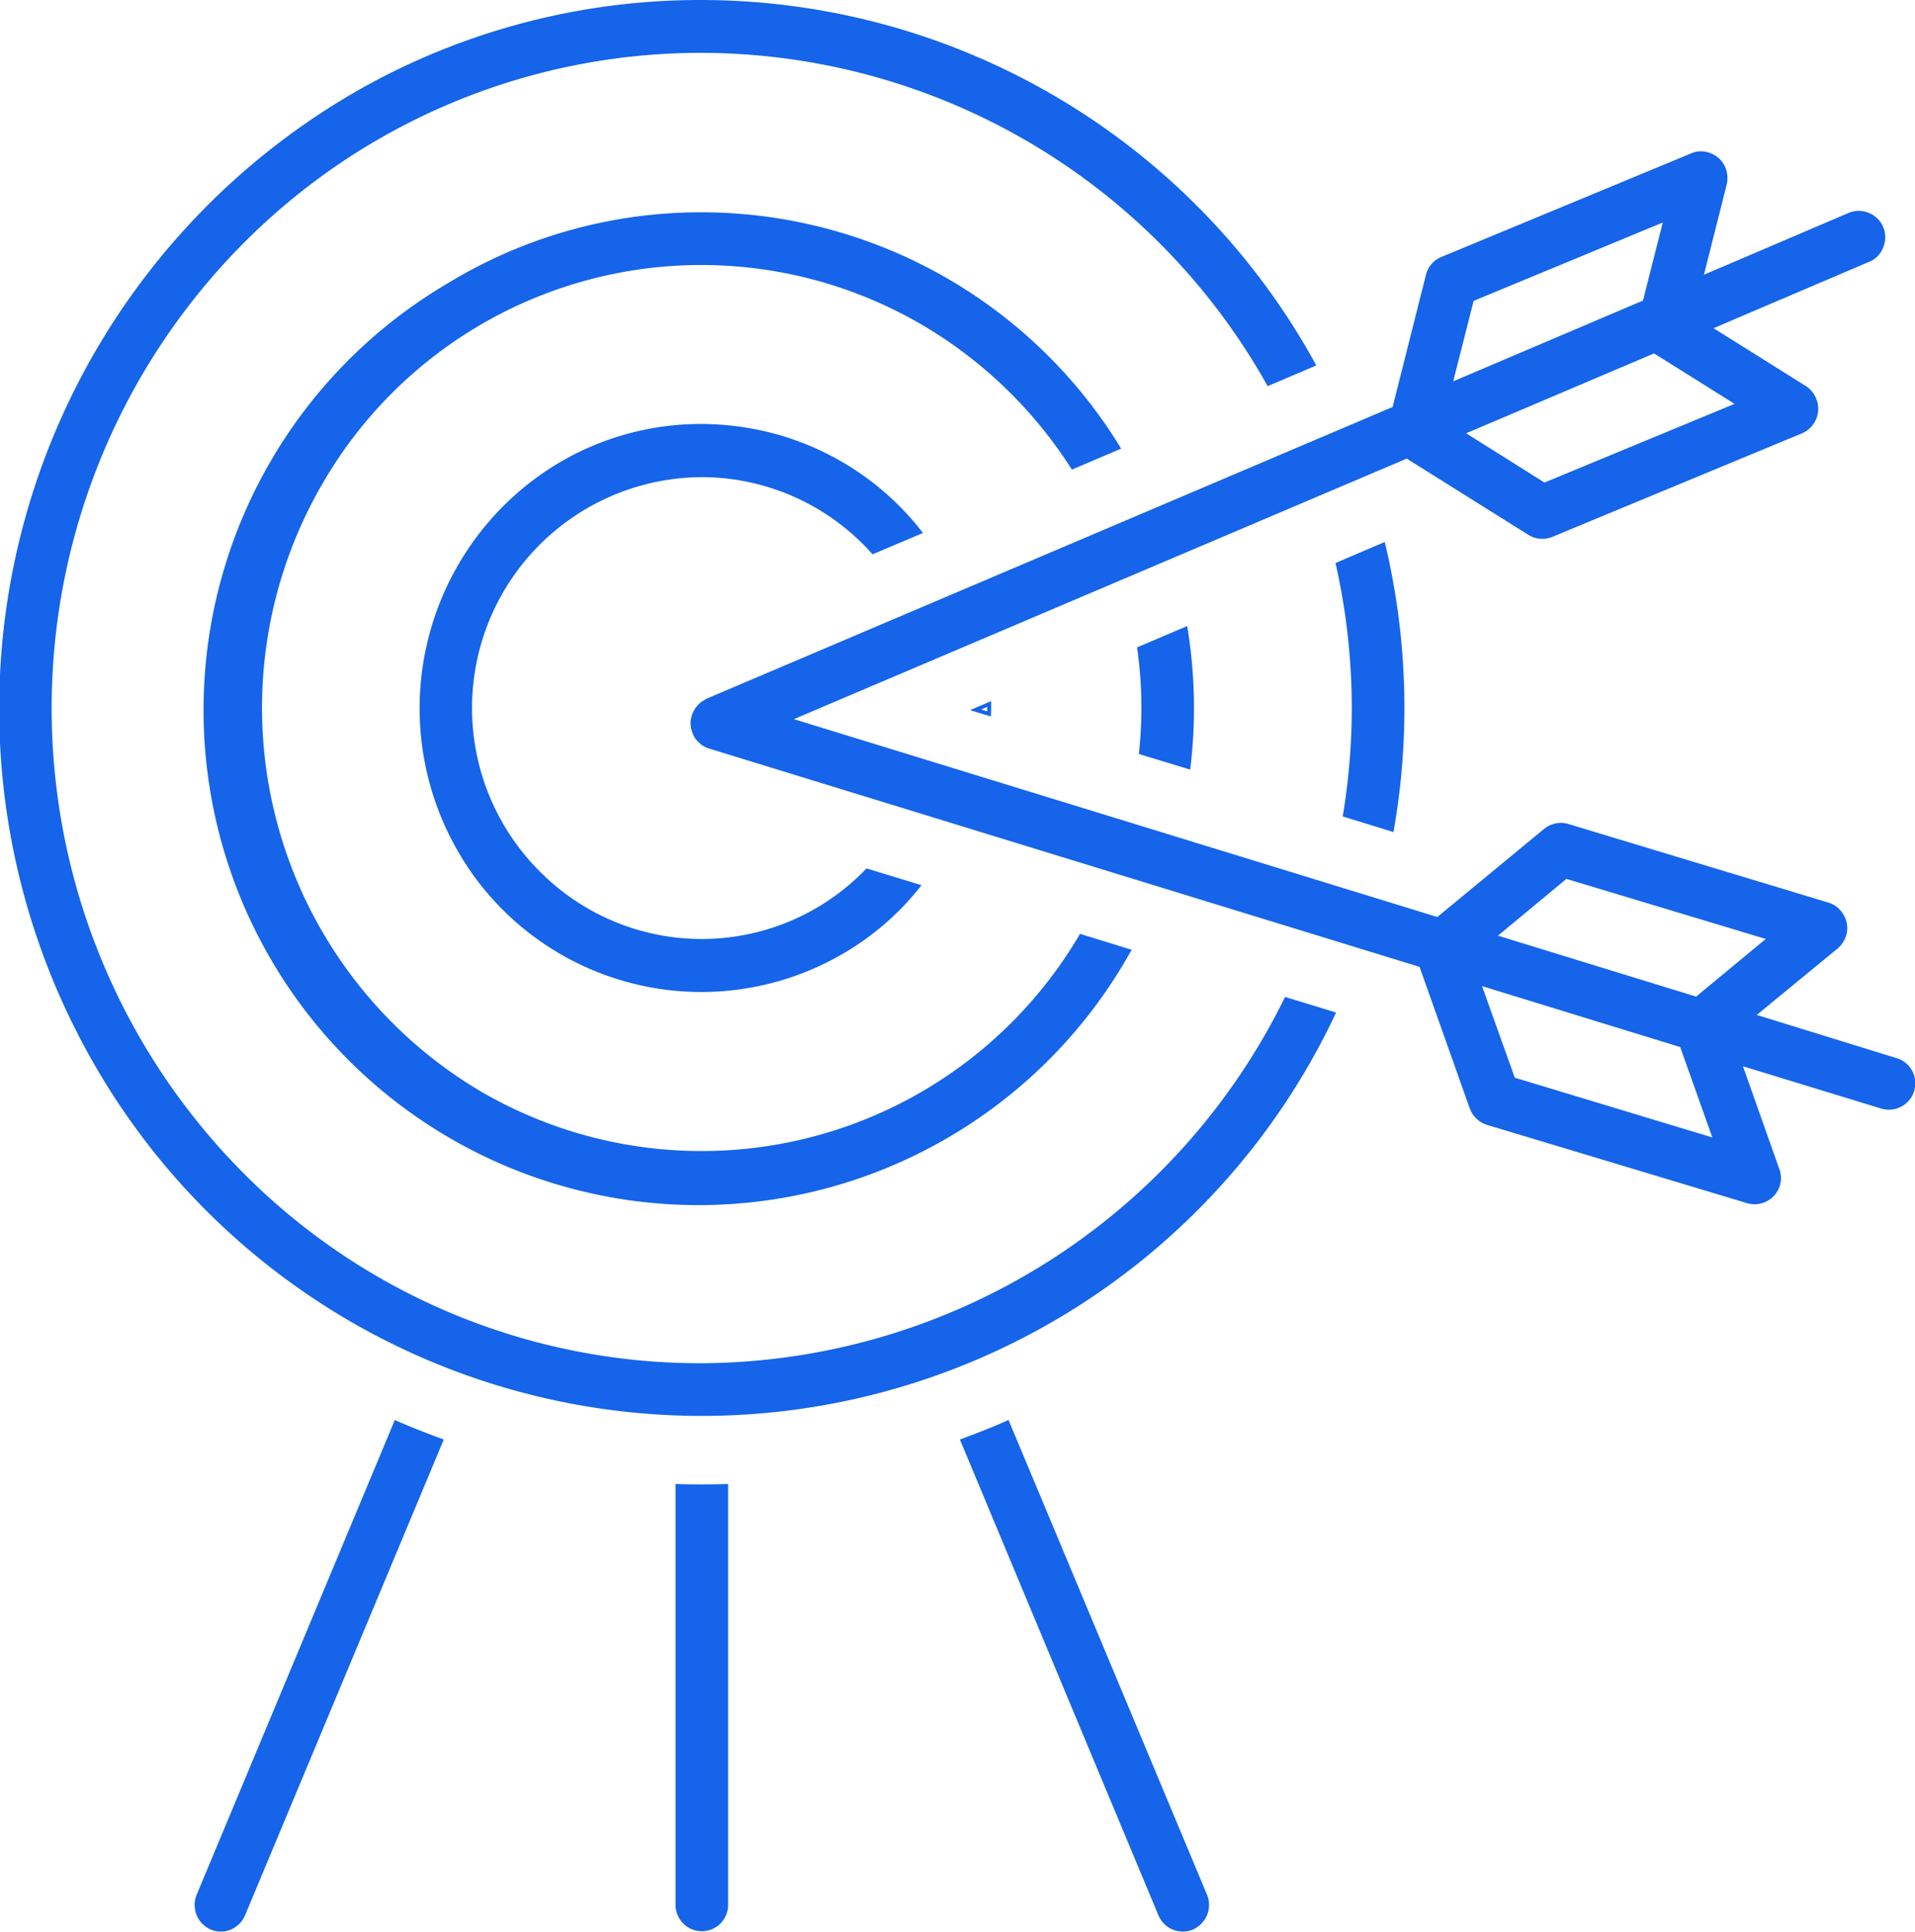 <svg xmlns="http://www.w3.org/2000/svg" width="63.78" height="64.34" viewBox="0 0 63.78 64.34">
  <defs>
    <style>
      .cls-1 {
        fill: #1564ea;
        fill-rule: evenodd;
      }
    </style>
  </defs>
  <path id="形状_548" data-name="形状 548" class="cls-1" d="M1322.53,7984.42v14.02a0.875,0.875,0,1,0,1.75,0v-14.02C1323.7,7984.44,1323.11,7984.44,1322.53,7984.42Zm-14.34,14.37,6.62-15.85c-0.55-.2-1.09-0.41-1.63-0.65l-6.6,15.81a0.894,0.894,0,0,0,.47,1.16,0.865,0.865,0,0,0,.67,0A0.9,0.9,0,0,0,1308.19,7998.79Zm23.81-15.85,6.61,15.84a0.879,0.879,0,0,0,1.15.48,0.918,0.918,0,0,0,.47-0.48,0.89,0.89,0,0,0,0-.68l-6.61-15.81C1333.09,7982.53,1332.54,7982.74,1332,7982.94Zm31.72-12.27a0.858,0.858,0,0,0-.52-0.43l0.03-.13h0l-0.03.13-4.66-1.44,2.69-2.21a0.915,0.915,0,0,0,.32-0.6,0.879,0.879,0,0,0-.2-0.64,0.823,0.823,0,0,0-.42-0.29l-8.67-2.62a0.883,0.883,0,0,0-.81.17l-3.55,2.93-0.06-.02-21.37-6.57,20.42-8.68,0.05,0.04,3.99,2.5a0.871,0.871,0,0,0,.8.07l8.32-3.45a0.884,0.884,0,0,0,.47-0.48,0.865,0.865,0,0,0,0-.67,0.886,0.886,0,0,0-.34-0.42l-3.08-1.93,5.18-2.21a0.823,0.823,0,0,0,.47-0.48,0.872,0.872,0,0,0-.48-1.15,0.865,0.865,0,0,0-.67,0l-4.82,2.06,0.76-3.01a0.926,0.926,0,0,0-.1-0.67,0.879,0.879,0,0,0-.54-0.4,0.761,0.761,0,0,0-.21-0.03,0.8,0.8,0,0,0-.34.07l-8.32,3.45a0.859,0.859,0,0,0-.51.6l-1.11,4.4-0.06.02-22.79,9.69a0.053,0.053,0,0,1-.03.02,0.558,0.558,0,0,0-.08.05,0.435,0.435,0,0,0-.07.04,0.435,0.435,0,0,1-.07.06,0.265,0.265,0,0,0-.05.06,0.457,0.457,0,0,0-.1.14,0.161,0.161,0,0,0-.04.07,0.355,0.355,0,0,0-.04.09l-0.02.07c-0.01.03-.01,0.06-0.02,0.09s-0.01.06-.01,0.09v0.08c0,0.03.01,0.06,0.01,0.09s0.01,0.05.02,0.08a0.318,0.318,0,0,0,.03.09l0.01,0.03c0,0.01.01,0.02,0.01,0.03a0.666,0.666,0,0,0,.12.2,2.205,2.205,0,0,0,.17.16c0.02,0.01.03,0.02,0.05,0.03a0.722,0.722,0,0,0,.2.09l23.66,7.27,0.02,0.06,1.65,4.65a0.891,0.891,0,0,0,.57.55l8.67,2.61a0.881,0.881,0,0,0,1.09-.59,0.862,0.862,0,0,0-.02-0.55l-1.21-3.42,4.61,1.41A0.879,0.879,0,0,0,1363.72,7970.67Zm-5.92-22.22-6.33,2.62-2.61-1.64,6.26-2.66Zm-8.69-3.43,6.3-2.61-0.66,2.6-6.32,2.69Zm1.37,25.87-1.09-3.05,6.6,2.03,1.07,3.01Zm6.04-2.7-6.6-2.03,2.28-1.89,0.07,0.02,6.57,1.98Zm-23.61-9.5v-0.15l-0.2.09Zm0.12,0.17-0.69-.21,0.7-.3v0.3Zm-3.94-5.4,1.68-.71a9.289,9.289,0,0,0-6.1-3.54,9.468,9.468,0,0,0-1.3-.09,9.271,9.271,0,0,0-5.65,1.92,9.528,9.528,0,0,0-1.82,13.25,9.359,9.359,0,0,0,13.15,1.84,9,9,0,0,0,1.67-1.65l-1.83-.56a7.585,7.585,0,0,1-10.73.25,7.69,7.69,0,0,1,5.24-13.28h0A7.61,7.61,0,0,1,1329.09,7953.46Zm10.48,2.39-1.67.71a14.057,14.057,0,0,1,.06,3.55l1.71,0.52A16.646,16.646,0,0,0,1339.57,7955.85Zm-16.2-13.78a16.2,16.2,0,0,0-8.42,2.36,16.486,16.486,0,1,0,22.77,22.2l-1.72-.53a14.6,14.6,0,0,1-19.97,5.24,14.843,14.843,0,0,1-5.29-20.18,14.568,14.568,0,0,1,20.02-5.33,14.752,14.752,0,0,1,4.97,4.81l1.64-.7A16.373,16.373,0,0,0,1323.37,7942.07Zm22.78,10.98-1.64.7a21.8,21.8,0,0,1,.24,8.44l1.69,0.52A23.653,23.653,0,0,0,1346.15,7953.05Zm-1.62,15.67-1.7-.52a21.764,21.764,0,0,1-19.43,12.2h-0.01a21.422,21.422,0,0,1-15.3-6.38,21.959,21.959,0,0,1-.01-30.86,21.465,21.465,0,0,1,15.3-6.4h0.01a21.648,21.648,0,0,1,18.86,11.1l1.62-.69a23.364,23.364,0,0,0-20.51-12.17,23.077,23.077,0,0,0-11.16,2.87,23.719,23.719,0,0,0-9.35,32A23.333,23.333,0,0,0,1344.53,7968.72Z" transform="translate(-1300.03 -7935)"/>
</svg>
